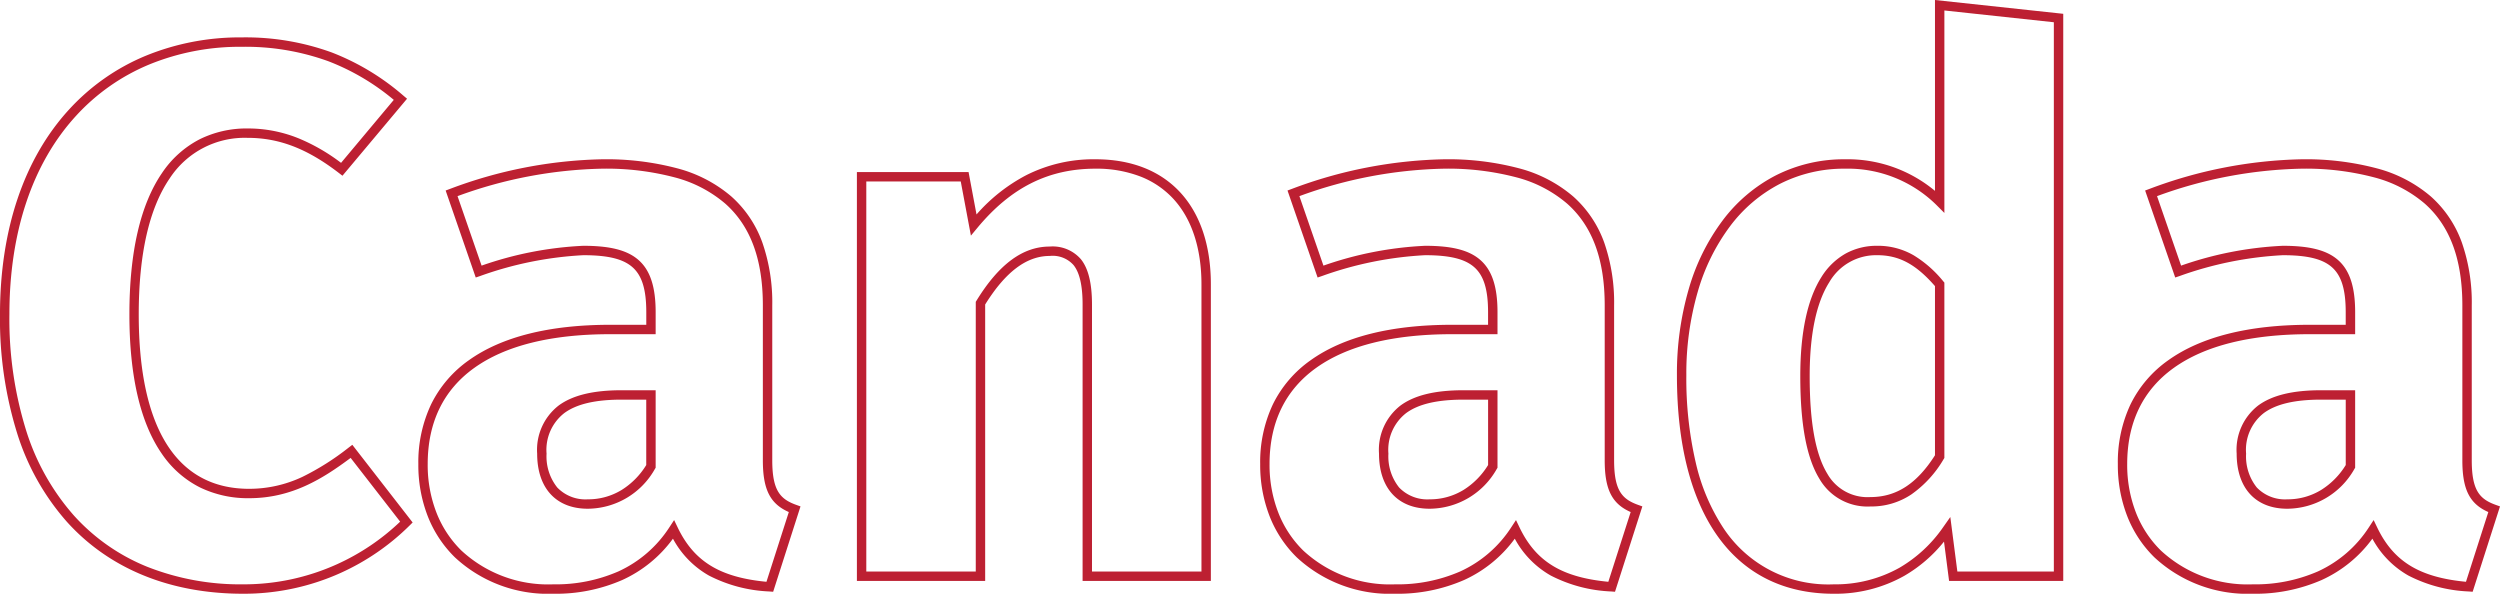<svg xmlns="http://www.w3.org/2000/svg" width="265.843" height="63.137" viewBox="0 0 265.843 63.137"><path id="Canada" d="M73.1-61.277l13.64,1.468V.5H74.6l-.54-4.183A15.168,15.168,0,0,1,69.839-.046,14.92,14.92,0,0,1,62.32,1.86C51.732,1.86,45.66-6.6,45.66-21.36a32.293,32.293,0,0,1,1.259-9.19,22.516,22.516,0,0,1,3.593-7.273,16.568,16.568,0,0,1,5.647-4.795A16.015,16.015,0,0,1,63.52-44.34a14.521,14.521,0,0,1,9.58,3.36Zm12.64,2.366L74.1-60.163v21.53l-.854-.854A13.416,13.416,0,0,0,63.52-43.34a15.025,15.025,0,0,0-6.906,1.613,15.577,15.577,0,0,0-5.306,4.51,21.524,21.524,0,0,0-3.43,6.952A31.3,31.3,0,0,0,46.66-21.36a39.569,39.569,0,0,0,.992,9.237,21.346,21.346,0,0,0,2.951,7A13.353,13.353,0,0,0,62.32.86,13.933,13.933,0,0,0,69.341-.914a14.593,14.593,0,0,0,4.65-4.334l.74-1.051L75.48-.5H85.74ZM-106.96-57.3a26.805,26.805,0,0,1,9.576,1.6,25.835,25.835,0,0,1,7.627,4.6l.381.321-6.868,8.189-.38-.292c-3.359-2.584-6.349-3.736-9.7-3.736a9.514,9.514,0,0,0-8.3,4.322c-2.178,3.191-3.283,8.055-3.283,14.458,0,12.129,4.06,18.54,11.74,18.54a13.258,13.258,0,0,0,5.651-1.264,27.5,27.5,0,0,0,4.927-3.115l.394-.3,6.413,8.258-.312.312A25.049,25.049,0,0,1-96.414-.364,25.042,25.042,0,0,1-106.8,1.86c-7.757,0-14.241-2.647-18.752-7.655a25.825,25.825,0,0,1-5.259-9.327,40.873,40.873,0,0,1-1.85-12.717c0-9,2.535-16.534,7.331-21.777a22.928,22.928,0,0,1,8.164-5.729A26.4,26.4,0,0,1-106.96-57.3Zm16.174,6.643a24.534,24.534,0,0,0-6.95-4.105A25.827,25.827,0,0,0-106.96-56.3a25.407,25.407,0,0,0-9.82,1.877,21.934,21.934,0,0,0-7.811,5.481c-4.625,5.056-7.069,12.353-7.069,21.1a39.881,39.881,0,0,0,1.8,12.405,24.834,24.834,0,0,0,5.051,8.97A21.145,21.145,0,0,0-116.987-1,26.943,26.943,0,0,0-106.8.86a24.049,24.049,0,0,0,9.974-2.136,24.108,24.108,0,0,0,6.718-4.53l-5.265-6.779C-98.336-10.374-101.635-8.3-106.16-8.3a11.676,11.676,0,0,1-5.24-1.148,10.728,10.728,0,0,1-4.051-3.577c-2.289-3.3-3.449-8.289-3.449-14.815,0-6.608,1.163-11.662,3.457-15.022a10.752,10.752,0,0,1,4.005-3.6,11.187,11.187,0,0,1,5.118-1.154,14.276,14.276,0,0,1,5.427,1.056,20.178,20.178,0,0,1,4.5,2.6ZM-68.64-44.34a29.549,29.549,0,0,1,8.086.986,14.5,14.5,0,0,1,5.665,2.97,11.971,11.971,0,0,1,3.3,4.911A19.419,19.419,0,0,1-50.54-28.8v16.48c0,3.222.859,4.121,2.549,4.73l.454.163L-50.445,1.65l-.4-.032A15.383,15.383,0,0,1-57.275-.074,9.885,9.885,0,0,1-61.1-3.995a13.669,13.669,0,0,1-5.38,4.39A17.618,17.618,0,0,1-73.84,1.86,14.546,14.546,0,0,1-84.29-2.013a12.492,12.492,0,0,1-2.885-4.375,15,15,0,0,1-1-5.532,14.412,14.412,0,0,1,1.363-6.372,12.429,12.429,0,0,1,4.006-4.675c3.5-2.5,8.561-3.773,15.051-3.773h3.82v-1.34c0-2.417-.456-3.9-1.48-4.794-1-.875-2.607-1.266-5.22-1.266A38.215,38.215,0,0,0-81.6-31.927l-.471.16-3.2-9.251.457-.171A48.467,48.467,0,0,1-68.64-44.34ZM-48.779-6.828c-2-.877-2.761-2.421-2.761-5.492V-28.8c0-4.9-1.312-8.448-4.011-10.835a13.513,13.513,0,0,0-5.28-2.758,28.564,28.564,0,0,0-7.809-.947,47.209,47.209,0,0,0-15.367,2.92l2.558,7.389A37.924,37.924,0,0,1-70.64-35.14c2.874,0,4.688.467,5.88,1.514,1.242,1.091,1.82,2.853,1.82,5.546v2.34h-4.82c-6.277,0-11.145,1.207-14.469,3.587-3.285,2.352-4.951,5.8-4.951,10.233a14.01,14.01,0,0,0,.935,5.165A11.5,11.5,0,0,0-83.59-2.727,13.571,13.571,0,0,0-73.84.86,16.63,16.63,0,0,0-66.9-.515a12.784,12.784,0,0,0,5.439-4.719l.485-.741.384.8c1.733,3.6,4.481,5.291,9.435,5.764ZM-16.16-44.34c7.677,0,12.26,4.972,12.26,13.3V.5H-17.54V-28.88c0-2.026-.314-3.4-.96-4.207a2.967,2.967,0,0,0-2.54-.973c-2.457,0-4.7,1.689-6.86,5.162V.5H-41.54V-42.98h11.875l.845,4.508a18.3,18.3,0,0,1,5.262-4.163A15.855,15.855,0,0,1-16.16-44.34ZM-4.9-.5V-31.04c0-3.828-1.033-6.972-2.988-9.091a9.408,9.408,0,0,0-3.513-2.38,12.987,12.987,0,0,0-4.76-.829c-5.011,0-9.007,2-12.575,6.3l-.68.819-1.08-5.758H-40.54V-.5H-28.9V-29.181l.074-.12c2.378-3.875,4.925-5.758,7.786-5.758a3.968,3.968,0,0,1,3.32,1.347c.794.99,1.18,2.57,1.18,4.833V-.5ZM20.88-44.34a29.549,29.549,0,0,1,8.086.986,14.5,14.5,0,0,1,5.665,2.97,11.971,11.971,0,0,1,3.3,4.911A19.419,19.419,0,0,1,38.98-28.8v16.48c0,3.222.859,4.121,2.549,4.73l.454.163L39.075,1.65l-.4-.032A15.383,15.383,0,0,1,32.245-.074a9.885,9.885,0,0,1-3.827-3.921,13.669,13.669,0,0,1-5.38,4.39A17.618,17.618,0,0,1,15.68,1.86,14.546,14.546,0,0,1,5.23-2.013,12.492,12.492,0,0,1,2.345-6.388a15,15,0,0,1-1-5.532A14.412,14.412,0,0,1,2.7-18.292a12.429,12.429,0,0,1,4.006-4.675c3.5-2.5,8.561-3.773,15.051-3.773h3.82v-1.34c0-2.417-.456-3.9-1.48-4.794-1-.875-2.607-1.266-5.22-1.266A38.215,38.215,0,0,0,7.921-31.927l-.471.16-3.2-9.251.457-.171A48.467,48.467,0,0,1,20.88-44.34ZM40.741-6.828c-2-.877-2.761-2.421-2.761-5.492V-28.8c0-4.9-1.312-8.448-4.011-10.835a13.513,13.513,0,0,0-5.28-2.758,28.564,28.564,0,0,0-7.809-.947A47.209,47.209,0,0,0,5.513-40.42l2.558,7.389A37.924,37.924,0,0,1,18.88-35.14c2.874,0,4.688.467,5.88,1.514,1.242,1.091,1.82,2.853,1.82,5.546v2.34H21.76c-6.277,0-11.145,1.207-14.469,3.587C4.006-19.8,2.34-16.358,2.34-11.92a14.01,14.01,0,0,0,.935,5.165A11.5,11.5,0,0,0,5.93-2.727,13.571,13.571,0,0,0,15.68.86,16.63,16.63,0,0,0,22.622-.515a12.784,12.784,0,0,0,5.439-4.719l.485-.741.384.8c1.733,3.6,4.481,5.291,9.435,5.764ZM112.08-44.34a29.549,29.549,0,0,1,8.086.986,14.5,14.5,0,0,1,5.665,2.97,11.971,11.971,0,0,1,3.3,4.911A19.419,19.419,0,0,1,130.18-28.8v16.48c0,3.222.859,4.121,2.549,4.73l.454.163L130.275,1.65l-.4-.032a15.383,15.383,0,0,1-6.435-1.693,9.885,9.885,0,0,1-3.827-3.921,13.669,13.669,0,0,1-5.38,4.39A17.618,17.618,0,0,1,106.88,1.86,14.546,14.546,0,0,1,96.43-2.013a12.492,12.492,0,0,1-2.885-4.375,15,15,0,0,1-1-5.532A14.412,14.412,0,0,1,93.9-18.292a12.429,12.429,0,0,1,4.006-4.675c3.5-2.5,8.561-3.773,15.051-3.773h3.82v-1.34c0-2.417-.456-3.9-1.48-4.794-1-.875-2.607-1.266-5.22-1.266a38.215,38.215,0,0,0-10.959,2.213l-.471.16-3.2-9.251.457-.171A48.467,48.467,0,0,1,112.08-44.34ZM131.941-6.828c-2-.877-2.761-2.421-2.761-5.492V-28.8c0-4.9-1.312-8.448-4.011-10.835a13.513,13.513,0,0,0-5.28-2.758,28.564,28.564,0,0,0-7.809-.947,47.209,47.209,0,0,0-15.367,2.92l2.558,7.389A37.924,37.924,0,0,1,110.08-35.14c2.874,0,4.688.467,5.88,1.514,1.242,1.091,1.82,2.853,1.82,5.546v2.34h-4.82c-6.277,0-11.145,1.207-14.469,3.587-3.285,2.352-4.951,5.8-4.951,10.233a14.01,14.01,0,0,0,.935,5.165A11.5,11.5,0,0,0,97.13-2.727,13.571,13.571,0,0,0,106.88.86a16.63,16.63,0,0,0,6.942-1.375,12.784,12.784,0,0,0,5.439-4.719l.485-.741.384.8c1.733,3.6,4.481,5.291,9.435,5.764ZM66.96-35.14a7.573,7.573,0,0,1,3.9,1.027,12.284,12.284,0,0,1,3.119,2.747l.12.14v18.648l-.076.122A11.921,11.921,0,0,1,70.586-8.7,7.638,7.638,0,0,1,66.24-7.42,5.9,5.9,0,0,1,60.8-10.38c-1.361-2.236-2.023-5.8-2.023-10.9,0-4.632.753-8.17,2.237-10.517A7.206,7.206,0,0,1,63.63-34.33,6.854,6.854,0,0,1,66.96-35.14Zm6.14,4.286c-2.035-2.332-3.824-3.286-6.14-3.286a5.742,5.742,0,0,0-5.1,2.877c-1.382,2.185-2.083,5.543-2.083,9.983,0,4.91.614,8.306,1.877,10.38A4.909,4.909,0,0,0,66.24-8.42c2.749,0,4.932-1.413,6.86-4.444ZM-66.56-19.78h3.62v8.241l-.074.12A8.245,8.245,0,0,1-70.16-7.18c-3.369,0-5.38-2.191-5.38-5.86a5.957,5.957,0,0,1,2.284-5.113C-71.768-19.248-69.578-19.78-66.56-19.78Zm2.62,1h-2.62c-2.8,0-4.793.469-6.1,1.433A4.951,4.951,0,0,0-74.54-13.04,5.294,5.294,0,0,0-73.4-9.435,4.155,4.155,0,0,0-70.16-8.18a6.822,6.822,0,0,0,3.609-1,8.119,8.119,0,0,0,2.611-2.646Zm86.9-1h3.62v8.241l-.074.12A8.245,8.245,0,0,1,19.36-7.18c-3.369,0-5.38-2.191-5.38-5.86a5.957,5.957,0,0,1,2.284-5.113C17.752-19.248,19.942-19.78,22.96-19.78Zm2.62,1H22.96c-2.8,0-4.793.469-6.1,1.433A4.951,4.951,0,0,0,14.98-13.04a5.294,5.294,0,0,0,1.141,3.605A4.155,4.155,0,0,0,19.36-8.18a6.822,6.822,0,0,0,3.609-1,8.119,8.119,0,0,0,2.611-2.646Zm88.58-1h3.62v8.241l-.074.12A8.245,8.245,0,0,1,110.56-7.18c-3.369,0-5.38-2.191-5.38-5.86a5.957,5.957,0,0,1,2.284-5.113C108.952-19.248,111.142-19.78,114.16-19.78Zm2.62,1h-2.62c-2.8,0-4.793.469-6.1,1.433a4.951,4.951,0,0,0-1.876,4.307,5.294,5.294,0,0,0,1.141,3.605A4.155,4.155,0,0,0,110.56-8.18a6.822,6.822,0,0,0,3.609-1,8.12,8.12,0,0,0,2.611-2.646Z" transform="translate(132.66 61.277)" fill="#bd2032"></path></svg>